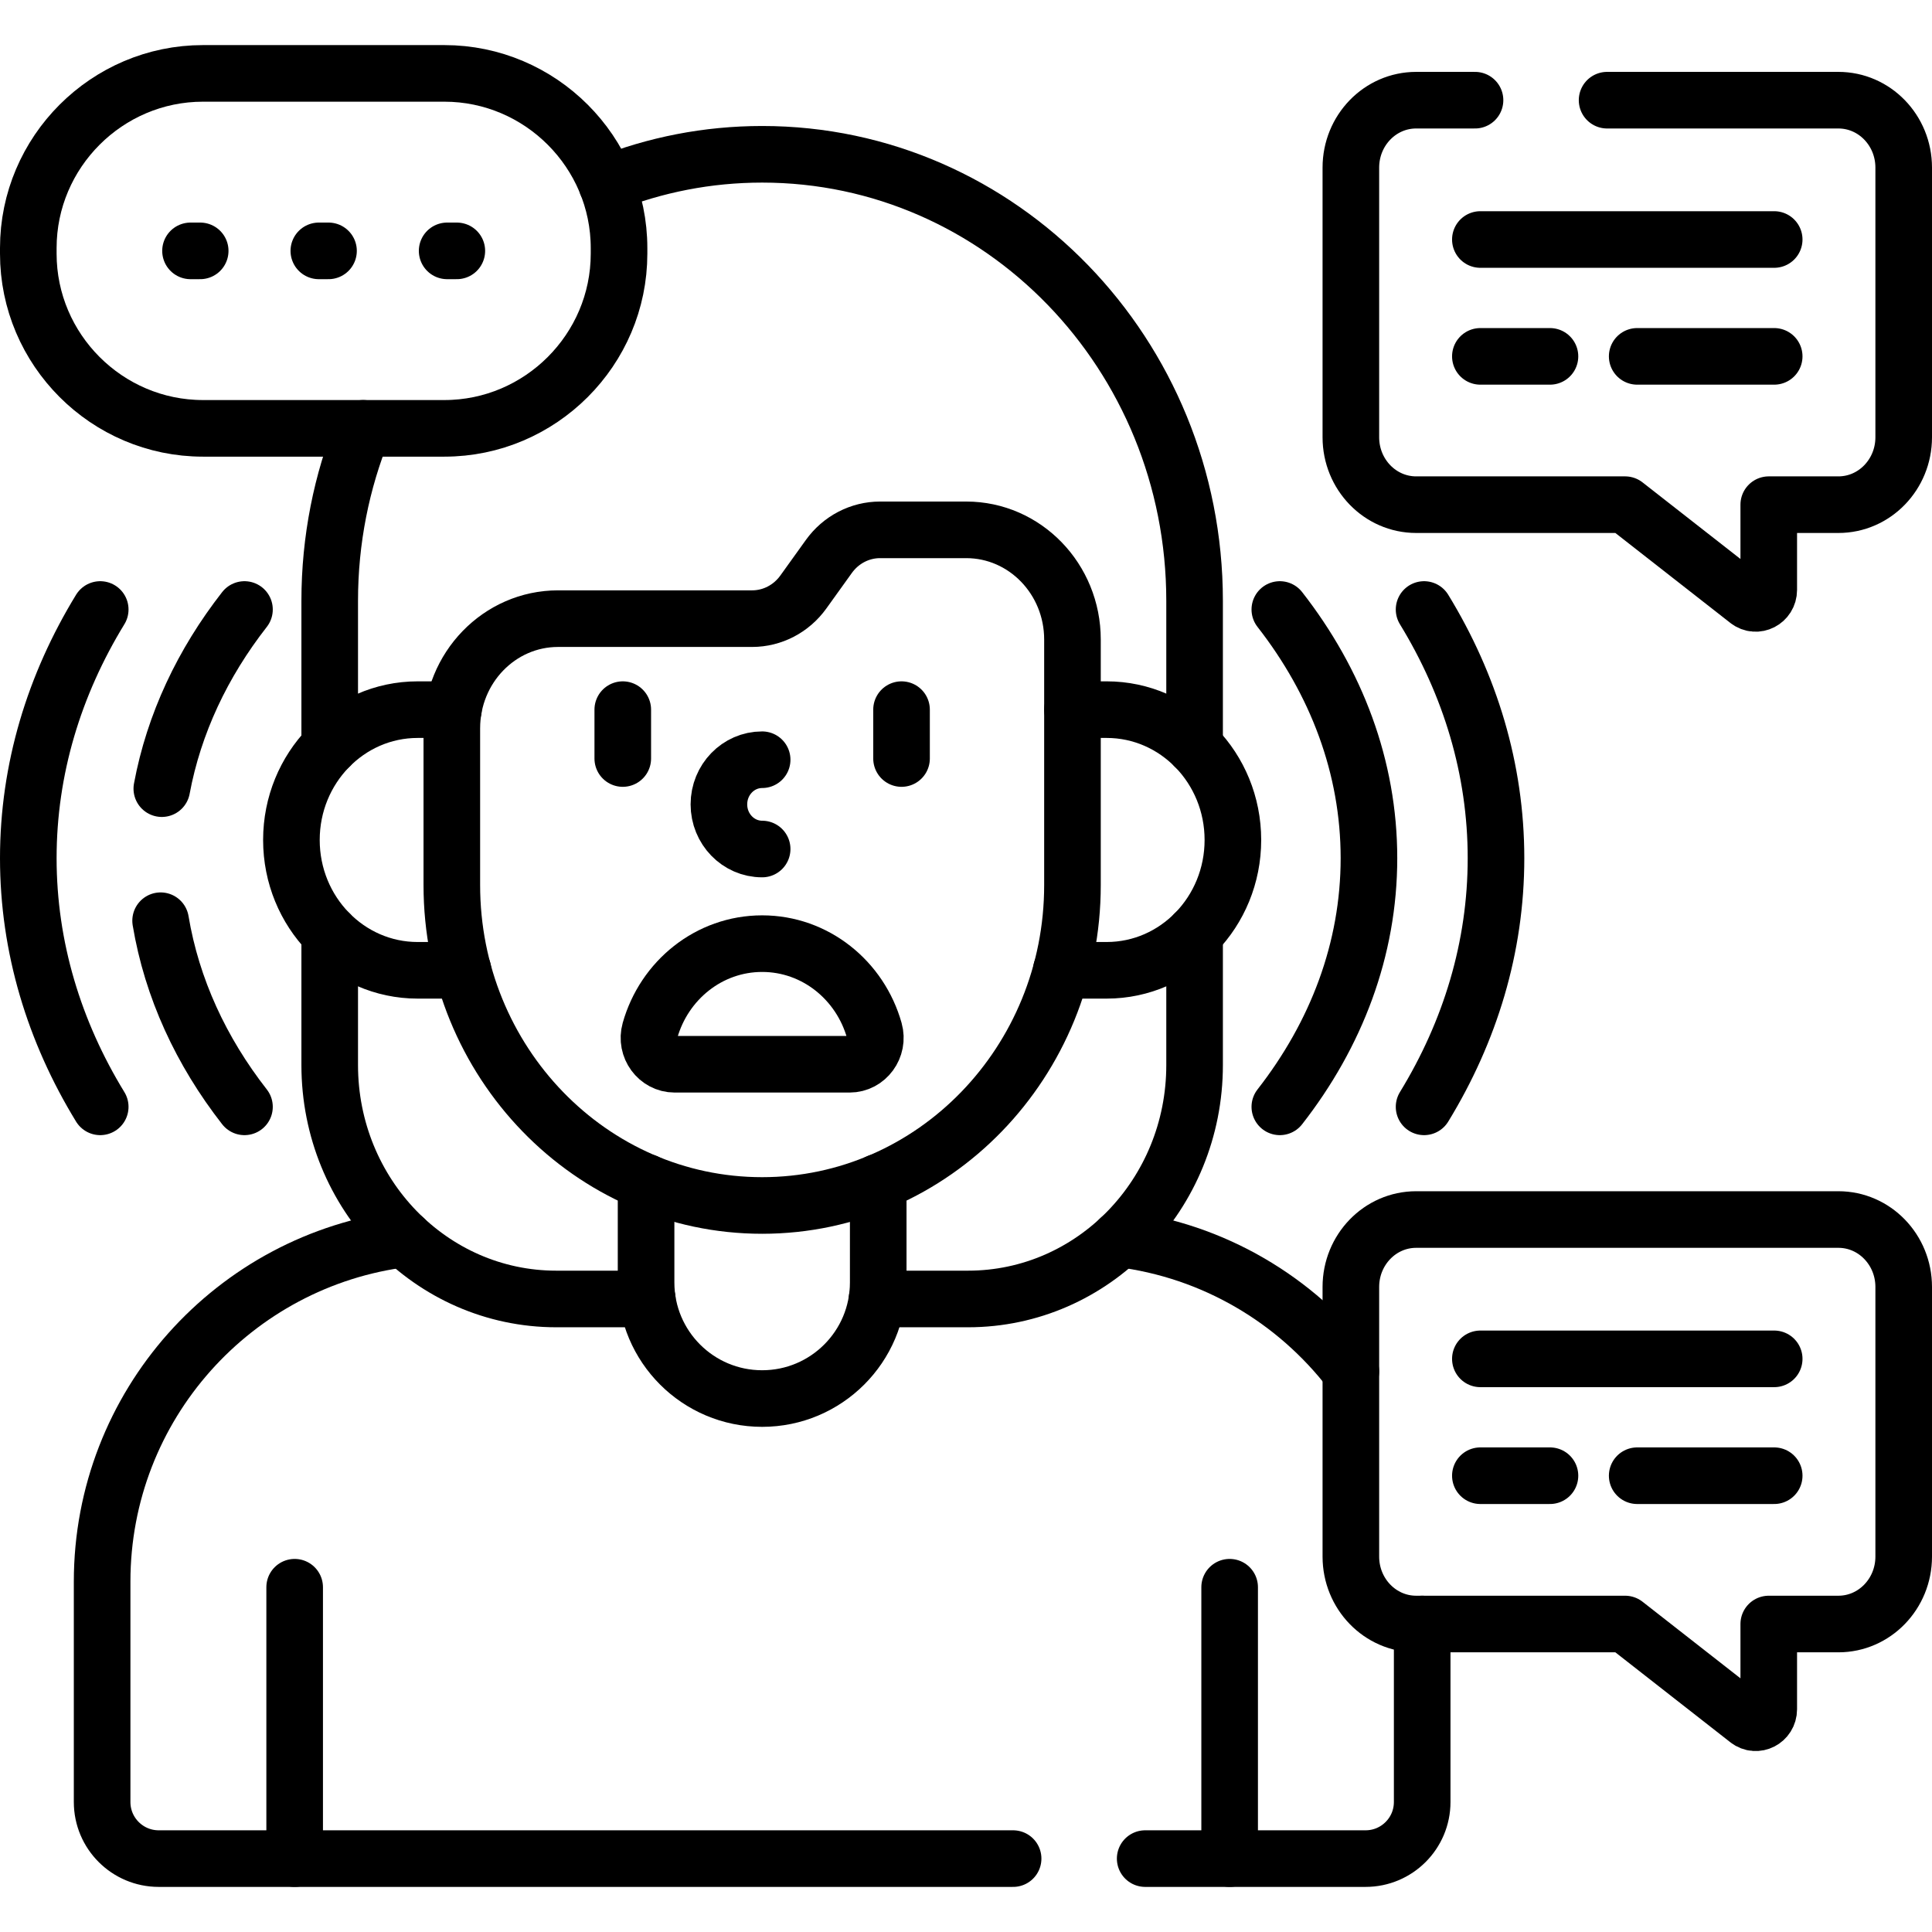 <svg version="1.1" id="Capa_1" xmlns="http://www.w3.org/2000/svg" xmlns:xlink="http://www.w3.org/1999/xlink" x="0px" y="0px" viewBox="0 0 512 512" style="enable-background:new 0 0 512 512;" xml:space="preserve">
<g>
	<g>
		<path style="fill:none;stroke:#000000;stroke-width:15;stroke-linecap:round;stroke-linejoin:round;stroke-miterlimit:10;" d="&#10;&#9;&#9;&#9;M26.561,161.525C14.349,181.486,7.5,203.839,7.5,227.424s6.849,45.938,19.061,65.899"/>
		<path style="fill:none;stroke:#000000;stroke-width:15;stroke-linecap:round;stroke-linejoin:round;stroke-miterlimit:10;" d="&#10;&#9;&#9;&#9;M377.395,293.323c12.213-19.961,19.061-42.314,19.061-65.899s-6.849-45.938-19.061-65.899"/>
		
			<line style="fill:none;stroke:#000000;stroke-width:15;stroke-linecap:round;stroke-linejoin:round;stroke-miterlimit:10;" x1="325.868" y1="420.631" x2="325.868" y2="492.549"/>
		<path style="fill:none;stroke:#000000;stroke-width:15;stroke-linecap:round;stroke-linejoin:round;stroke-miterlimit:10;" d="&#10;&#9;&#9;&#9;M107.238,328.307c-45.194,5.603-80.175,44.14-80.175,90.85v58.393c0,8.284,6.716,15,15,15h226.422"/>
		<path style="fill:none;stroke:#000000;stroke-width:15;stroke-linecap:round;stroke-linejoin:round;stroke-miterlimit:10;" d="&#10;&#9;&#9;&#9;M357.992,363.448c-14.557-18.956-36.361-32.053-61.273-35.141"/>
		<path style="fill:none;stroke:#000000;stroke-width:15;stroke-linecap:round;stroke-linejoin:round;stroke-miterlimit:10;" d="&#10;&#9;&#9;&#9;M303.484,492.549h58.41c8.284,0,15-6.716,15-15v-47.167"/>
		
			<line style="fill:none;stroke:#000000;stroke-width:15;stroke-linecap:round;stroke-linejoin:round;stroke-miterlimit:10;" x1="78.088" y1="492.549" x2="78.088" y2="420.631"/>
		<g>
			<path style="fill:none;stroke:#000000;stroke-width:15;stroke-linecap:round;stroke-linejoin:round;stroke-miterlimit:10;" d="&#10;&#9;&#9;&#9;&#9;M96.241,113.517c-5.706,14.059-8.863,29.495-8.863,45.694v38.621"/>
			<path style="fill:none;stroke:#000000;stroke-width:15;stroke-linecap:round;stroke-linejoin:round;stroke-miterlimit:10;" d="&#10;&#9;&#9;&#9;&#9;M316.578,197.832V159.21c0-65.347-51.308-118.32-114.6-118.32c-14.517,0-28.4,2.794-41.182,7.878"/>
			<path style="fill:none;stroke:#000000;stroke-width:15;stroke-linecap:round;stroke-linejoin:round;stroke-miterlimit:10;" d="&#10;&#9;&#9;&#9;&#9;M232.424,344.241h24.115c33.159,0,60.039-27.753,60.039-61.988v-34.88"/>
			<path style="fill:none;stroke:#000000;stroke-width:15;stroke-linecap:round;stroke-linejoin:round;stroke-miterlimit:10;" d="&#10;&#9;&#9;&#9;&#9;M87.378,247.373v34.88c0,34.235,26.88,61.988,60.039,61.988h24.115"/>
		</g>
		<path style="fill:none;stroke:#000000;stroke-width:15;stroke-linecap:round;stroke-linejoin:round;stroke-miterlimit:10;" d="&#10;&#9;&#9;&#9;M120.156,188.063h-9.476c-18.476,0-33.453,15.464-33.453,34.539c0,19.075,14.977,34.539,33.453,34.539h12.025"/>
		<path style="fill:none;stroke:#000000;stroke-width:15;stroke-linecap:round;stroke-linejoin:round;stroke-miterlimit:10;" d="&#10;&#9;&#9;&#9;M281.252,257.141h12.025c18.475,0,33.453-15.464,33.453-34.539c0-19.075-14.977-34.539-33.453-34.539h-9.06"/>
		<path style="fill:none;stroke:#000000;stroke-width:15;stroke-linecap:round;stroke-linejoin:round;stroke-miterlimit:10;" d="&#10;&#9;&#9;&#9;M201.978,319.464L201.978,319.464c-45.419,0-82.239-38.015-82.239-84.908v-41.537c0-16.055,12.606-29.071,28.157-29.071h51.425&#10;&#9;&#9;&#9;c5.351,0,10.386-2.618,13.573-7.057l6.763-9.421c3.186-4.439,8.221-7.057,13.573-7.057h22.829&#10;&#9;&#9;&#9;c15.551,0,28.157,13.016,28.157,29.071v65.072C284.217,281.449,247.397,319.464,201.978,319.464z"/>
		<path style="fill:none;stroke:#000000;stroke-width:15;stroke-linecap:round;stroke-linejoin:round;stroke-miterlimit:10;" d="&#10;&#9;&#9;&#9;M171.217,313.3v26.568c0,16.989,13.772,30.761,30.761,30.761h0c16.989,0,30.761-13.772,30.761-30.761V313.3"/>
		<path style="fill:none;stroke:#000000;stroke-width:15;stroke-linecap:round;stroke-linejoin:round;stroke-miterlimit:10;" d="&#10;&#9;&#9;&#9;M201.978,224.998c-6.329,0-11.46-5.297-11.46-11.832c0-6.535,5.131-11.832,11.46-11.832"/>
		<g>
			
				<line style="fill:none;stroke:#000000;stroke-width:15;stroke-linecap:round;stroke-linejoin:round;stroke-miterlimit:10;" x1="165.041" y1="188.063" x2="165.041" y2="201.015"/>
			
				<line style="fill:none;stroke:#000000;stroke-width:15;stroke-linecap:round;stroke-linejoin:round;stroke-miterlimit:10;" x1="238.916" y1="188.063" x2="238.916" y2="201.015"/>
		</g>
		<path style="fill:none;stroke:#000000;stroke-width:15;stroke-linecap:round;stroke-linejoin:round;stroke-miterlimit:10;" d="&#10;&#9;&#9;&#9;M201.978,250.077L201.978,250.077c-14.093,0-25.986,9.723-29.73,23.026c-1.258,4.471,2.035,8.935,6.544,8.935h46.371&#10;&#9;&#9;&#9;c4.509,0,7.802-4.464,6.544-8.935C227.964,259.8,216.071,250.077,201.978,250.077z"/>
		<path style="fill:none;stroke:#000000;stroke-width:15;stroke-linecap:round;stroke-linejoin:round;stroke-miterlimit:10;" d="&#10;&#9;&#9;&#9;M339.167,293.323c14.979-19.184,23.62-41.748,23.62-65.899s-8.641-46.715-23.62-65.899"/>
		<path style="fill:none;stroke:#000000;stroke-width:15;stroke-linecap:round;stroke-linejoin:round;stroke-miterlimit:10;" d="&#10;&#9;&#9;&#9;M117.764,113.517H53.788C28.329,113.517,7.5,92.687,7.5,67.229v-1.491c0-25.458,20.829-46.288,46.288-46.288h63.977&#10;&#9;&#9;&#9;c25.458,0,46.288,20.829,46.288,46.288v1.491C164.052,92.687,143.223,113.517,117.764,113.517z"/>
		<g>
			
				<line style="fill:none;stroke:#000000;stroke-width:15;stroke-linecap:round;stroke-linejoin:round;stroke-miterlimit:10;" x1="50.488" y1="66.484" x2="53.054" y2="66.484"/>
			
				<line style="fill:none;stroke:#000000;stroke-width:15;stroke-linecap:round;stroke-linejoin:round;stroke-miterlimit:10;" x1="84.493" y1="66.484" x2="87.059" y2="66.484"/>
			
				<line style="fill:none;stroke:#000000;stroke-width:15;stroke-linecap:round;stroke-linejoin:round;stroke-miterlimit:10;" x1="118.498" y1="66.484" x2="121.064" y2="66.484"/>
		</g>
		<path style="fill:none;stroke:#000000;stroke-width:15;stroke-linecap:round;stroke-linejoin:round;stroke-miterlimit:10;" d="&#10;&#9;&#9;&#9;M64.789,161.525C53.692,175.737,46.086,191.807,42.882,209"/>
		<path style="fill:none;stroke:#000000;stroke-width:15;stroke-linecap:round;stroke-linejoin:round;stroke-miterlimit:10;" d="&#10;&#9;&#9;&#9;M42.563,244c2.99,17.889,10.733,34.604,22.226,49.323"/>
		<path style="fill:none;stroke:#000000;stroke-width:15;stroke-linecap:round;stroke-linejoin:round;stroke-miterlimit:10;" d="&#10;&#9;&#9;&#9;M390.895,26.549h-15.599c-9.557,0-17.304,7.999-17.304,17.866v71.464c0,9.867,7.747,17.866,17.304,17.866h55.373l32.518,25.435&#10;&#9;&#9;&#9;c2.279,1.783,5.551,0.104,5.551-2.848v-22.587h18.458c9.557,0,17.304-7.999,17.304-17.866V44.415&#10;&#9;&#9;&#9;c0-9.867-7.747-17.866-17.304-17.866h-61.301"/>
		<g>
			
				<line style="fill:none;stroke:#000000;stroke-width:15;stroke-linecap:round;stroke-linejoin:round;stroke-miterlimit:10;" x1="392.312" y1="63.472" x2="470.18" y2="63.472"/>
			
				<line style="fill:none;stroke:#000000;stroke-width:15;stroke-linecap:round;stroke-linejoin:round;stroke-miterlimit:10;" x1="392.312" y1="94.44" x2="410.757" y2="94.44"/>
			
				<line style="fill:none;stroke:#000000;stroke-width:15;stroke-linecap:round;stroke-linejoin:round;stroke-miterlimit:10;" x1="433.873" y1="94.44" x2="470.18" y2="94.44"/>
		</g>
		<path style="fill:none;stroke:#000000;stroke-width:15;stroke-linecap:round;stroke-linejoin:round;stroke-miterlimit:10;" d="&#10;&#9;&#9;&#9;M487.196,323.187h-111.9c-9.557,0-17.304,7.999-17.304,17.866v71.464c0,9.867,7.747,17.866,17.304,17.866h55.373l32.518,25.435&#10;&#9;&#9;&#9;c2.279,1.783,5.551,0.104,5.551-2.848v-22.587h18.458c9.557,0,17.304-7.999,17.304-17.866v-71.464&#10;&#9;&#9;&#9;C504.5,331.186,496.753,323.187,487.196,323.187z"/>
		<g>
			
				<line style="fill:none;stroke:#000000;stroke-width:15;stroke-linecap:round;stroke-linejoin:round;stroke-miterlimit:10;" x1="392.312" y1="360.11" x2="470.18" y2="360.11"/>
			
				<line style="fill:none;stroke:#000000;stroke-width:15;stroke-linecap:round;stroke-linejoin:round;stroke-miterlimit:10;" x1="392.312" y1="391.078" x2="410.757" y2="391.078"/>
			
				<line style="fill:none;stroke:#000000;stroke-width:15;stroke-linecap:round;stroke-linejoin:round;stroke-miterlimit:10;" x1="433.873" y1="391.078" x2="470.18" y2="391.078"/>
		</g>
	</g>
</g>
<g>
</g>
<g>
</g>
<g>
</g>
<g>
</g>
<g>
</g>
<g>
</g>
<g>
</g>
<g>
</g>
<g>
</g>
<g>
</g>
<g>
</g>
<g>
</g>
<g>
</g>
<g>
</g>
<g>
</g>
</svg>